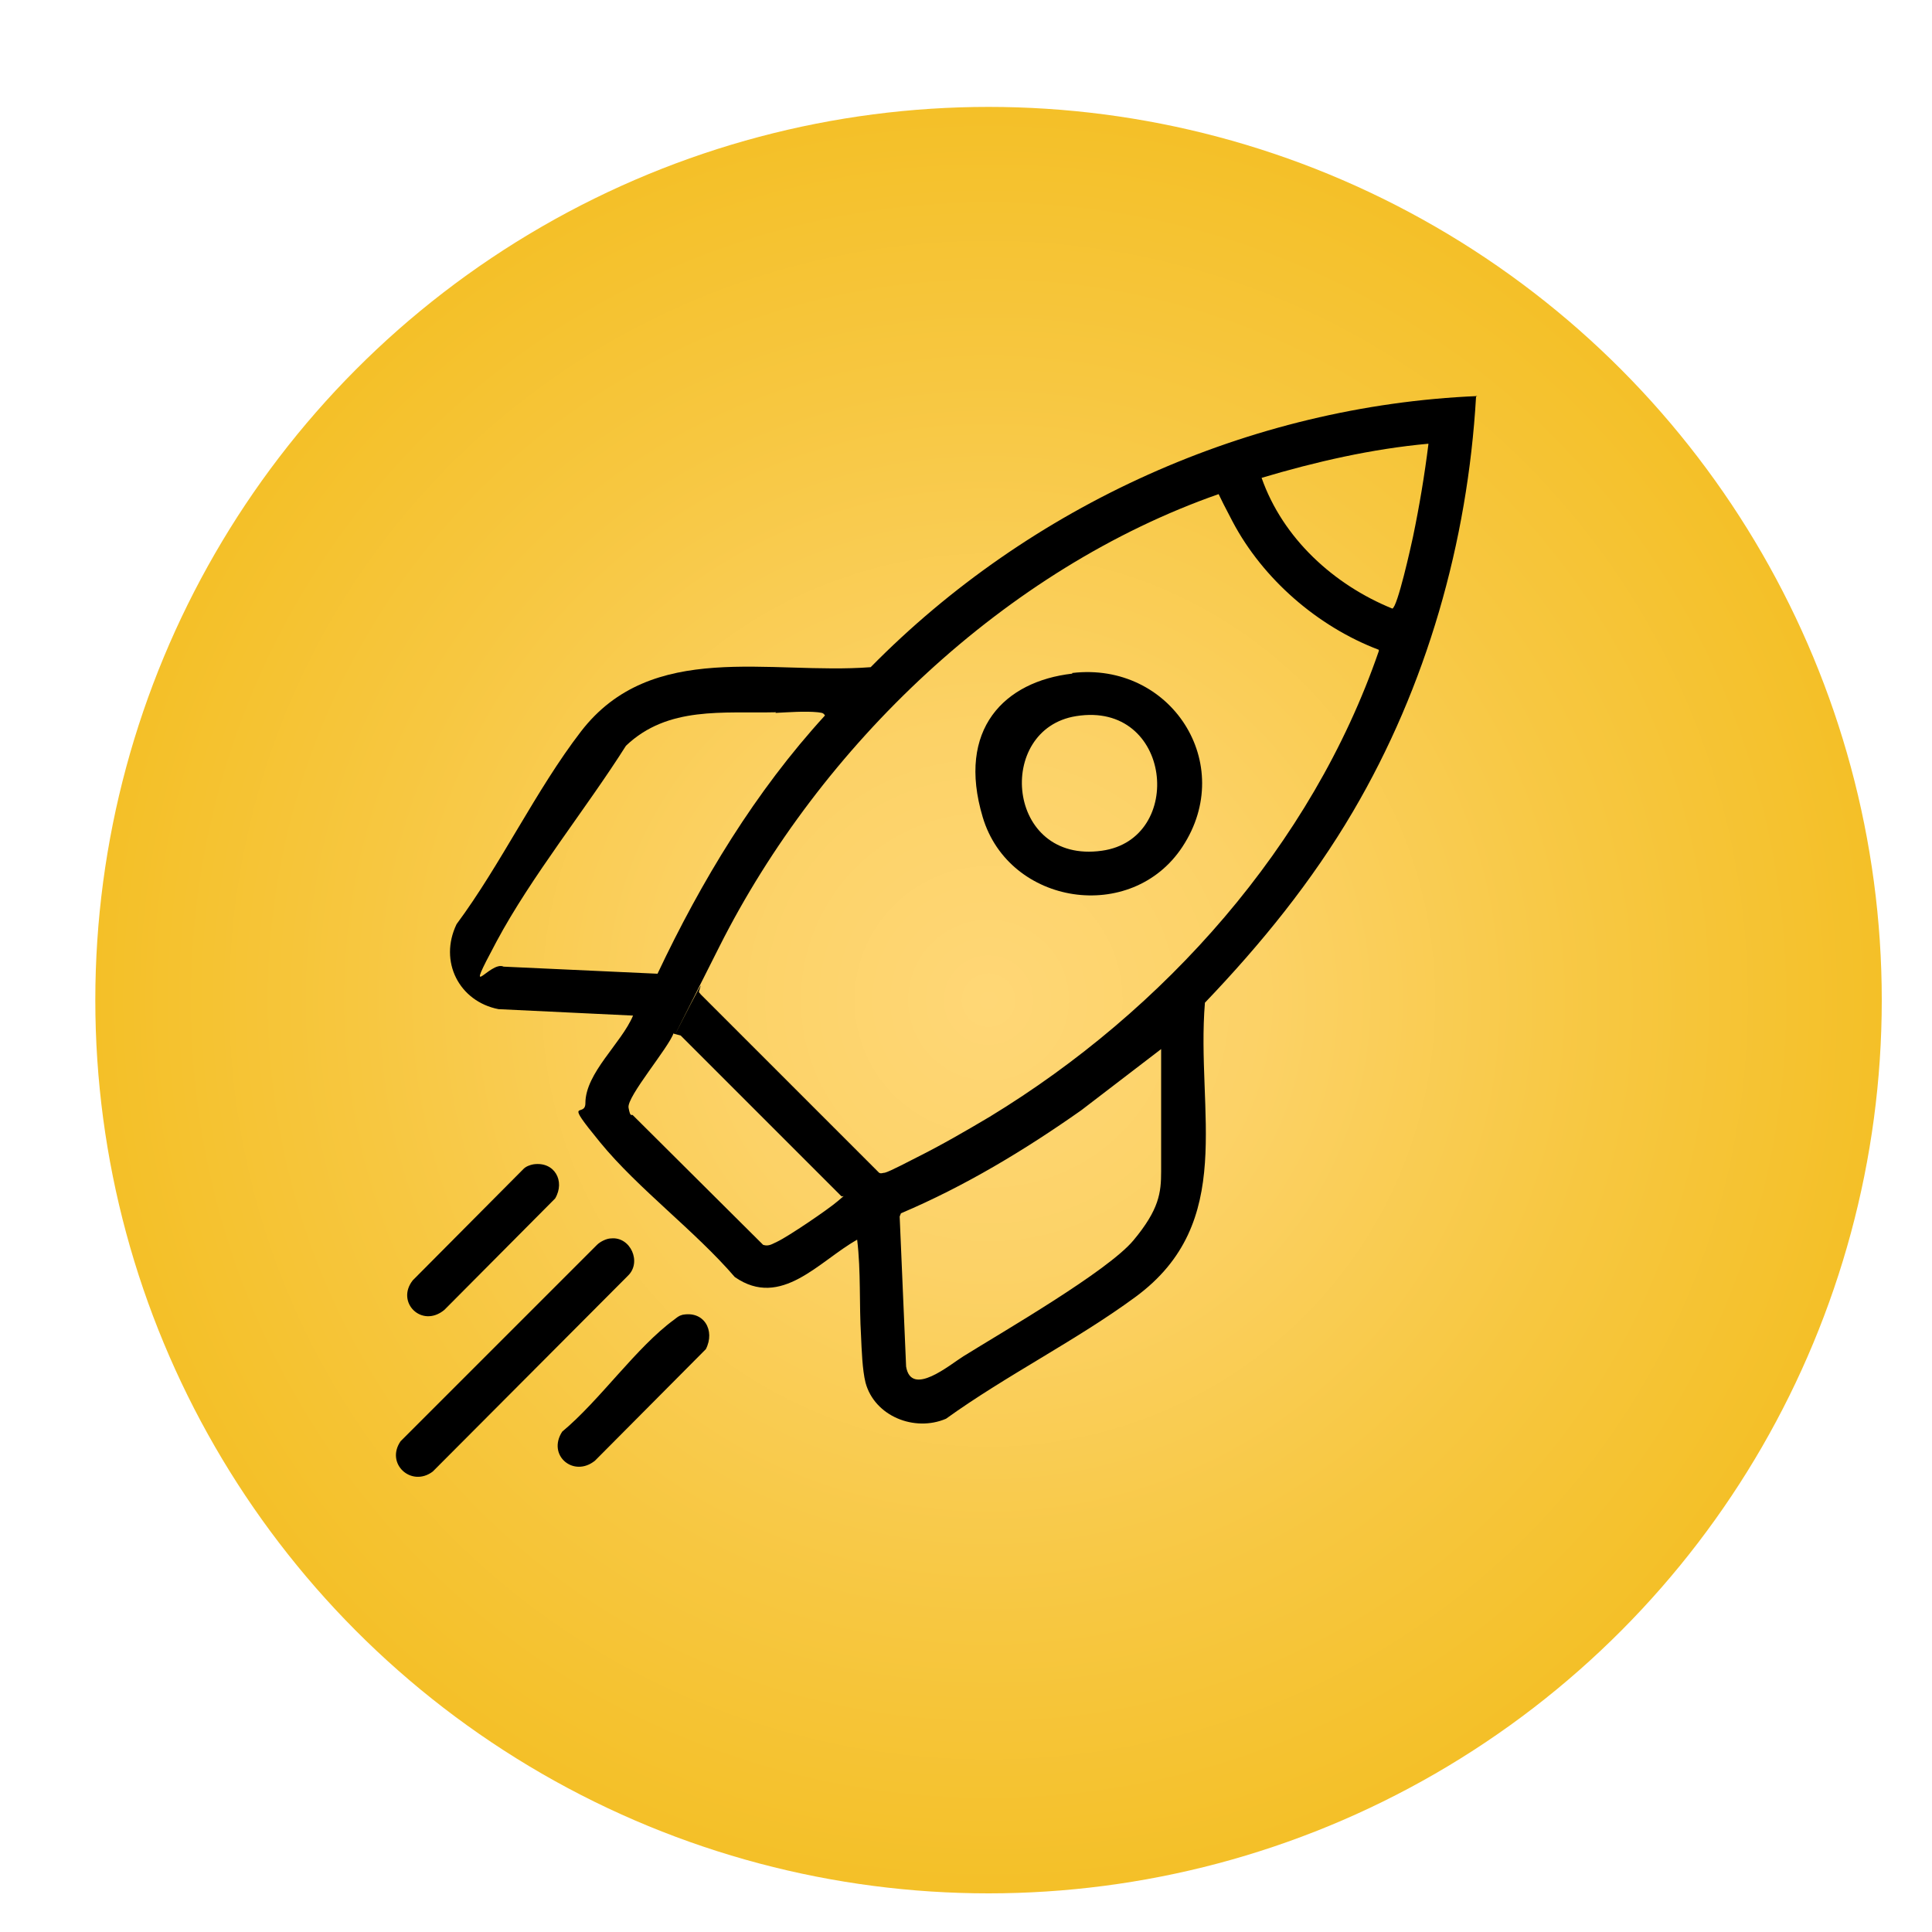 <?xml version="1.0" encoding="UTF-8"?> <svg xmlns="http://www.w3.org/2000/svg" xmlns:xlink="http://www.w3.org/1999/xlink" id="Capa_1" version="1.1" viewBox="0 0 300 300"><defs><style> .st0 { fill: url(#Degradado_sin_nombre_40); filter: url(#drop-shadow-1); } </style><radialGradient id="Degradado_sin_nombre_40" data-name="Degradado sin nombre 40" cx="149" cy="150.8" fx="149" fy="150.8" r="138.7" gradientUnits="userSpaceOnUse"><stop offset="0" stop-color="#ffd776"></stop><stop offset=".3" stop-color="#fcd267"></stop><stop offset=".7" stop-color="#f7c740"></stop><stop offset="1" stop-color="#f4c028"></stop></radialGradient><filter id="drop-shadow-1" x="4.2" y="6.5" width="299" height="298" filterUnits="userSpaceOnUse"><feOffset dx="4.5" dy="4.5"></feOffset><feGaussianBlur result="blur" stdDeviation="3.2"></feGaussianBlur><feFlood flood-color="#000" flood-opacity=".4"></feFlood><feComposite in2="blur" operator="in"></feComposite><feComposite in="SourceGraphic"></feComposite></filter></defs><circle class="st0" cx="149" cy="150.8" r="138.7"></circle><g><path d="M229.2,61.6c-1.3,22.6-7.7,45-19.1,64.4-6.4,10.9-14.3,20.6-23,29.7-1.4,17,5,34.1-10.8,45.7-9.1,6.7-20.1,12.2-29.4,18.9-4.9,2.1-11.1-.4-12.5-5.6-.5-2-.6-5.1-.7-7.3-.3-4.9,0-9.9-.6-14.9-5.9,3.3-11.8,10.8-19,5.8-6.2-7.2-15-13.7-20.9-20.9s-2.3-3.7-2.3-6.1c0-4.7,5.6-9.3,7.4-13.6l-20.9-1c-6.1-1.2-9.3-7.4-6.5-13.2,6.9-9.3,12.3-20.8,19.3-29.9,11-14.3,29.3-8.8,45-10,24.7-25.1,58.8-40.6,94.2-42.1ZM221.8,68.9c-8.8.8-17.5,2.8-25.9,5.3,3.3,9.4,11.2,16.6,20.3,20.3.8-.2,2.9-9.7,3.2-11.1,1-4.8,1.8-9.6,2.4-14.4ZM214.1,100.9c-9.5-3.6-18-11-22.7-19.9s-1.6-4.2-2.1-4.3c-33.2,11.6-61.9,39.1-77.6,70.3s-2.5,4.8-2.9,6.1-.3.8,0,1.3l27.7,27.7c.3.2.6,0,.9,0,.8-.2,4-1.9,5-2.4,3.8-1.9,7.6-4.1,11.3-6.3,27.1-16.5,50-42.1,60.4-72.3ZM120.5,110.6c-8.2.2-16.8-1-23.3,5.2-6.2,9.8-14.7,20.3-20.1,30.4s-1,2.9,1.1,3.9l23.9,1.1c6.8-14.4,15.2-28.3,26-40.1-.3-.5-.6-.4-1.1-.5-2-.2-4.6,0-6.6.1ZM104.6,160.4c-.7,2.2-7.3,9.9-7,11.6s.5.9.7,1.2l20.2,20.1c.9.3,1.5-.2,2.2-.5,1.7-.8,7.9-5,9.4-6.3s.7-.5.5-.8l-24.9-24.9-1.1-.3ZM180.3,162.9l-12.4,9.5c-8.8,6.2-18.1,11.8-28,16l-.2.5,1,23.3c.8,4.8,6.8-.3,8.9-1.6,6.1-3.8,22.4-13.2,26.4-18s4.3-7.4,4.3-10.7v-19Z"></path><path d="M94.9,192.3c3-.3,4.8,3.7,2.6,5.8l-30.3,30.4c-3.3,2.5-7.4-1.2-5-4.7l30.5-30.5c.5-.5,1.5-1,2.2-1Z"></path><path d="M105.8,204.2c3.5-.8,5.3,2.4,3.8,5.3l-17.2,17.3c-3.3,2.7-7.5-.8-5.1-4.5,5.8-4.8,11.5-13.1,17.4-17.4.4-.3.7-.6,1.2-.7Z"></path><path d="M82.8,180.8c3.3-.5,5,2.6,3.4,5.3l-17.2,17.3c-3.5,2.9-7.6-1.2-4.9-4.6l17.2-17.3c.4-.4,1-.6,1.5-.7Z"></path><path d="M166.5,104.5c15.3-1.8,25.6,14.1,17.1,27-7.9,12-26.9,9.1-31-4.6s3.4-21.1,13.9-22.3ZM167.1,111.2c-12.6,2-10.9,23,4,20.9,13-1.8,10.9-23.3-4-20.9Z"></path></g></svg> 